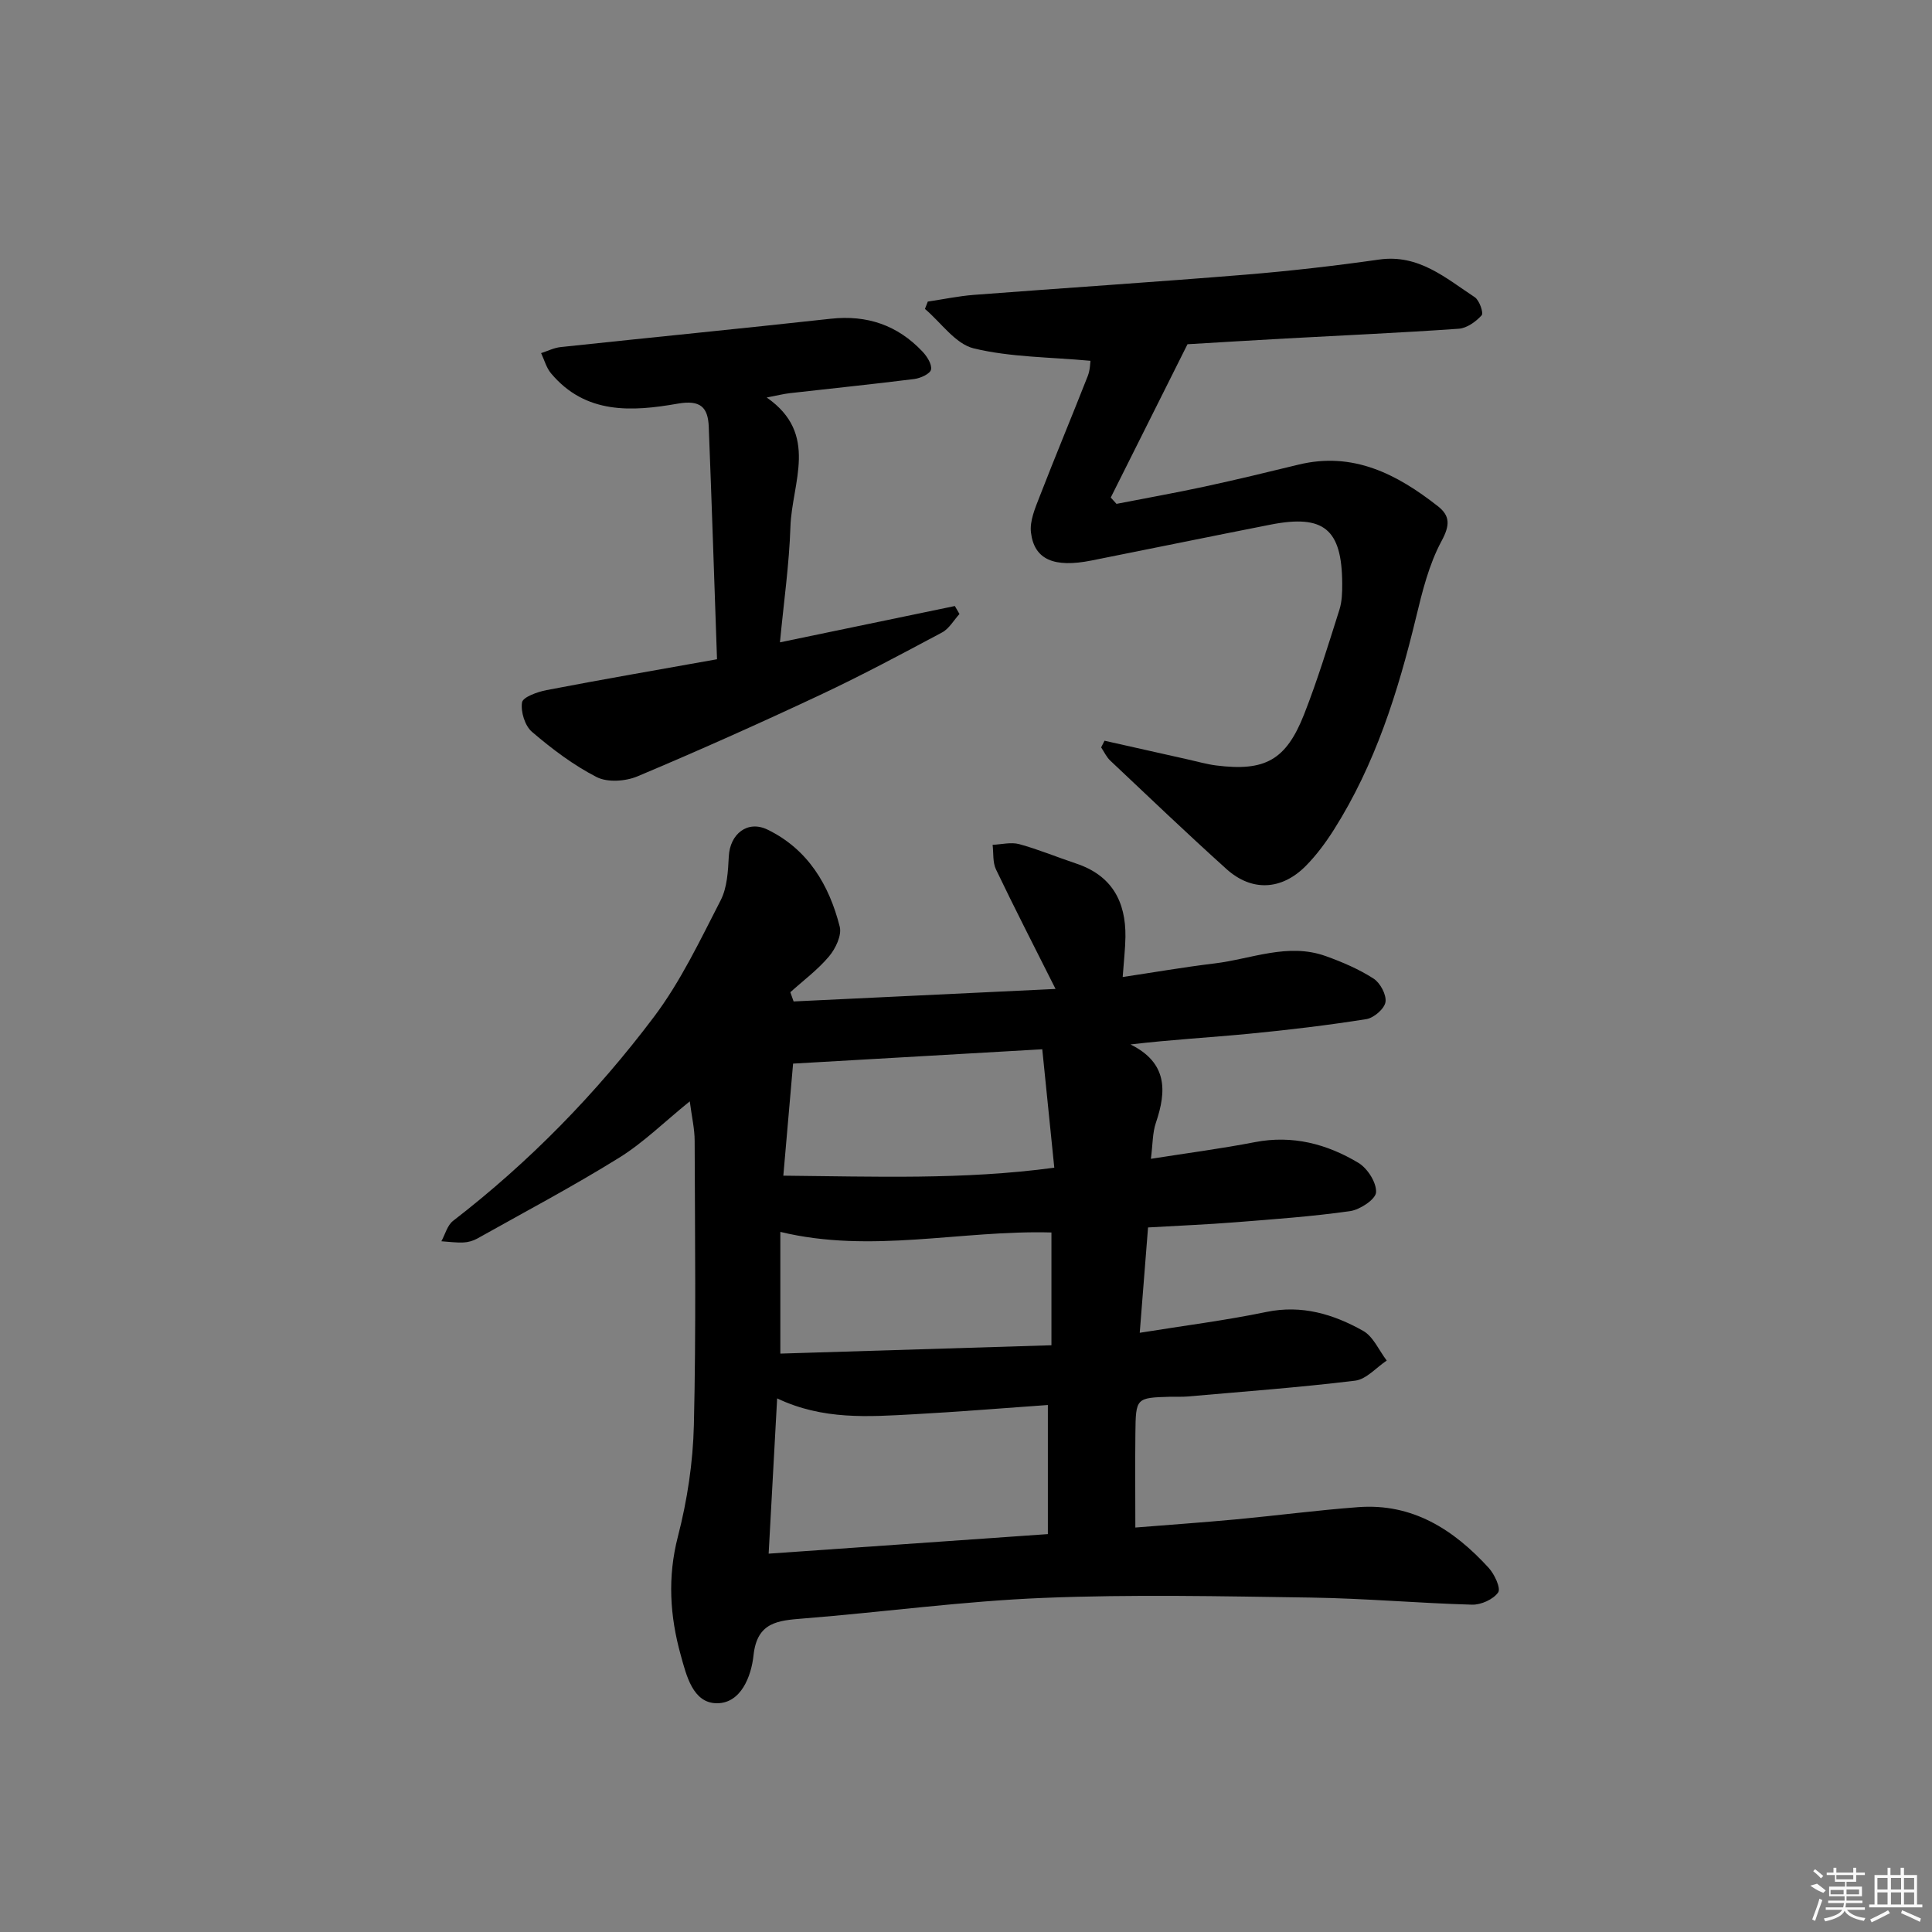 <svg enable-background="new 0 0 400 400" viewBox="0 0 400 400" xmlns="http://www.w3.org/2000/svg"><rect x="0" y="0" width="400" height="400" fill="#808080" stroke="none"/><path d="m142.81 228.02c-5.3 4.29-9.6 8.56-14.63 11.68-9.57 5.94-19.54 11.22-29.37 16.73-.84.47-1.88.77-2.85.81-1.52.07-3.05-.15-4.58-.25.79-1.43 1.23-3.3 2.42-4.22 15.79-12.18 29.63-26.36 41.58-42.22 5.54-7.35 9.57-15.89 13.82-24.14 1.36-2.64 1.53-6.03 1.69-9.11.24-4.65 3.89-7.55 8.03-5.53 8.36 4.07 12.75 11.45 14.94 20.09.45 1.78-.86 4.54-2.21 6.14-2.32 2.77-5.31 4.98-8.02 7.43.23.64.45 1.27.68 1.91 17.99-.86 35.99-1.72 54.23-2.59-4.52-9-8.54-16.81-12.33-24.74-.71-1.47-.49-3.39-.7-5.1 1.85-.08 3.81-.6 5.51-.14 3.99 1.09 7.84 2.7 11.77 4.01 7.35 2.44 10.32 7.81 10.22 15.21-.04 2.47-.33 4.94-.57 8.29 6.42-.96 12.69-2.05 19.01-2.81 7.66-.92 15.21-4.34 23.06-1.51 3.42 1.23 6.83 2.69 9.86 4.64 1.39.89 2.71 3.36 2.48 4.86-.21 1.39-2.41 3.29-3.96 3.54-8.03 1.27-16.12 2.24-24.21 3.02-8.07.78-16.17 1.22-24.62 2.22 7.63 3.79 7.51 9.58 5.26 16.2-.72 2.11-.65 4.49-1.04 7.48 7.61-1.2 14.6-2.11 21.52-3.45 7.8-1.51 14.92.37 21.45 4.29 1.88 1.13 3.76 4.08 3.65 6.09-.08 1.45-3.33 3.61-5.38 3.9-7.88 1.12-15.85 1.68-23.79 2.31-5.79.46-11.6.69-18.04 1.07-.56 7.06-1.11 14.04-1.72 21.81 9.3-1.5 17.82-2.57 26.2-4.31 7.37-1.53 13.9.46 20.04 3.9 2.12 1.19 3.29 4.06 4.9 6.16-2.17 1.44-4.22 3.87-6.53 4.16-11.54 1.41-23.14 2.26-34.73 3.28-1.16.1-2.33.02-3.5.05-7.16.21-7.2.21-7.28 7.6-.07 6.28-.01 12.57-.01 19.48 6.79-.55 13.83-1.04 20.85-1.69 8.43-.79 16.84-1.9 25.28-2.53 11.26-.85 19.79 4.65 27.02 12.56 1.21 1.32 2.56 4.23 1.97 5.09-1.01 1.45-3.55 2.59-5.41 2.54-11.13-.31-22.25-1.31-33.39-1.47-18.47-.27-36.97-.68-55.41.07-16.58.67-33.08 2.94-49.64 4.26-5.24.42-9.59.72-10.32 7.62-.47 4.4-2.62 9.93-7.56 9.93-5.01 0-6.34-5.75-7.52-10-2.24-8.06-2.75-16.11-.58-24.51 1.94-7.5 3.13-15.37 3.31-23.1.47-19.61.22-39.23.16-58.85 0-2.45-.59-4.92-1.01-8.16zm74.14 62.87c-9.3.65-18.53 1.42-27.78 1.92-9.38.51-18.82 1.21-28.27-3.29-.6 11.03-1.17 21.36-1.76 32.15 19.58-1.37 38.41-2.69 57.81-4.05 0-9.01 0-17.55 0-26.73zm-1.16-73.65c-17.81 1.03-35.03 2.02-51.59 2.97-.65 7.53-1.29 14.87-2.02 23.2 18.85.17 37.26.89 56.1-1.65-.86-8.4-1.64-16.14-2.49-24.52zm-54.23 63.01c19.04-.59 37.52-1.15 56.13-1.73 0-8.66 0-15.9 0-23.35-18.79-.52-37.26 4.44-56.13-.12z"/><path d="m228.68 153.36c5.76 1.3 11.52 2.59 17.29 3.88 1.94.43 3.87.99 5.83 1.24 10.11 1.27 14.46-1.08 18.21-10.61 2.78-7.08 5-14.38 7.3-21.63.54-1.7.59-3.61.58-5.43-.06-11.27-3.8-14.36-14.84-12.19-12.37 2.43-24.72 4.97-37.08 7.43-7.73 1.54-11.84-.17-12.52-5.8-.29-2.39.88-5.09 1.81-7.48 3.23-8.34 6.68-16.59 9.95-24.92.5-1.28.5-2.77.56-3.15-8.38-.78-16.5-.72-24.16-2.57-3.81-.92-6.76-5.34-10.11-8.17.2-.51.39-1.01.59-1.52 3.18-.47 6.34-1.14 9.54-1.39 18.72-1.43 37.46-2.65 56.18-4.18 9.26-.76 18.51-1.82 27.71-3.13 8.2-1.17 13.79 3.83 19.81 7.79.96.63 1.87 3.27 1.43 3.75-1.18 1.31-3.05 2.66-4.73 2.78-11.93.84-23.89 1.36-35.83 2.02-7.12.39-14.23.83-20.34 1.19-1.97 3.93-3.53 7.06-5.1 10.19-3.6 7.18-7.19 14.37-10.79 21.55.4.44.8.87 1.19 1.31 6.1-1.19 12.22-2.28 18.3-3.59 6.48-1.4 12.93-2.96 19.37-4.53 11.31-2.76 20.4 1.97 28.86 8.6 2.54 1.99 2.54 3.92.78 7.19-2.62 4.85-4 10.47-5.31 15.91-3.73 15.4-8.44 30.38-16.99 43.88-1.68 2.65-3.59 5.24-5.79 7.47-5.02 5.09-11.22 5.4-16.47.66-8.15-7.34-16.08-14.92-24.06-22.45-.78-.74-1.25-1.8-1.87-2.72.25-.47.48-.92.7-1.38z"/><path d="m148.45 136.49c-.58-16.58-1.09-32.36-1.71-48.14-.16-4.03-1.72-5.6-6.41-4.78-9.46 1.66-19.1 2.27-26.25-6.28-.97-1.16-1.38-2.77-2.05-4.18 1.34-.43 2.66-1.1 4.03-1.25 18.65-1.99 37.32-3.82 55.96-5.87 7.51-.82 13.81 1.34 18.95 6.78.95 1 2.01 2.65 1.79 3.75-.18.87-2.18 1.79-3.47 1.95-8.57 1.08-17.17 1.95-25.75 2.93-1.32.15-2.61.48-4.8.9 10.9 7.56 5.21 17.63 4.91 26.75-.25 7.77-1.37 15.52-2.17 23.94 12.53-2.6 24.37-5.06 36.21-7.52.32.55.64 1.1.96 1.65-1.19 1.3-2.14 3.04-3.6 3.82-8.35 4.46-16.71 8.93-25.27 12.95-12.49 5.86-25.09 11.5-37.81 16.85-2.46 1.03-6.19 1.29-8.43.15-4.81-2.46-9.26-5.83-13.39-9.36-1.47-1.25-2.37-4.17-2.07-6.1.17-1.11 3.2-2.19 5.08-2.55 11.53-2.22 23.11-4.21 35.29-6.39z"/><g fill="#fafafa"><path d="m374.8 390.4 1.4-.4c.7.5 1.3 1 1.8 1.4l-.5.5c-1.5-.6-2.1-1.1-2.7-1.5zm1 7.3-.6-.3c.5-1.4 1.1-2.8 1.5-4.3.2.1.4.2.6.3-.5 1.3-1 2.8-1.5 4.3zm-.4-10.3.4-.4c.4.3 1 .8 1.7 1.4l-.5.5c-.4-.5-1-1-1.6-1.5zm2.5.3h1.7v-1h.6v1h3.5v-1h.6v1h1.8v.5h-1.8v1.4h-2v1h3.2v2h-3.2v.9h3.3v.5h-3.4c0 .3-.1.6-.1.9h4v.5h-3.7c.7.9 1.9 1.5 3.8 1.7-.1.2-.2.4-.3.6-2.1-.4-3.5-1.1-4-2.1-.4 1-1.8 1.7-4 2.2-.1-.2-.2-.4-.3-.6 2.1-.4 3.4-1 3.8-1.8h-3.4v-.5h3.6c.1-.3.1-.6.2-.9h-3.3v-.5h3.4c0-.3 0-.6 0-.9h-3.2v-2h3.3v-1h-2.1v-1.4h-1.7v-.5zm1.1 3.5v1h2.7c0-.3 0-.4 0-.4 0-.1 0-.2 0-.2 0-.1 0-.2 0-.3h-2.7zm1.2-3v.9h3.5v-.9zm4.7 3h-2.6v.6.4h2.6z"/><path d="m393.6 386.7h.6v1.5h2.7v6.1h1.1v.6h-11v-.6h1.1v-6.1h2.7v-1.5h.6v1.5h2.1v-1.5zm-2.7 8.8.4.6c-1.2.6-2.5 1.3-3.8 1.9-.1-.2-.2-.4-.3-.6 1.2-.6 2.5-1.2 3.7-1.9zm-2.2-6.7v2.4h2.1v-2.4zm0 3v2.5h2.1v-2.5zm2.8-3v2.4h2.1v-2.4zm0 3v2.5h2.1v-2.5zm6 6.1c-1.4-.7-2.7-1.3-3.9-1.8l.2-.6c1.5.6 2.7 1.2 3.9 1.7zm-1.2-9.1h-2.1v2.4h2.1zm-2.1 3v2.5h2.1v-2.5z"/></g></svg>